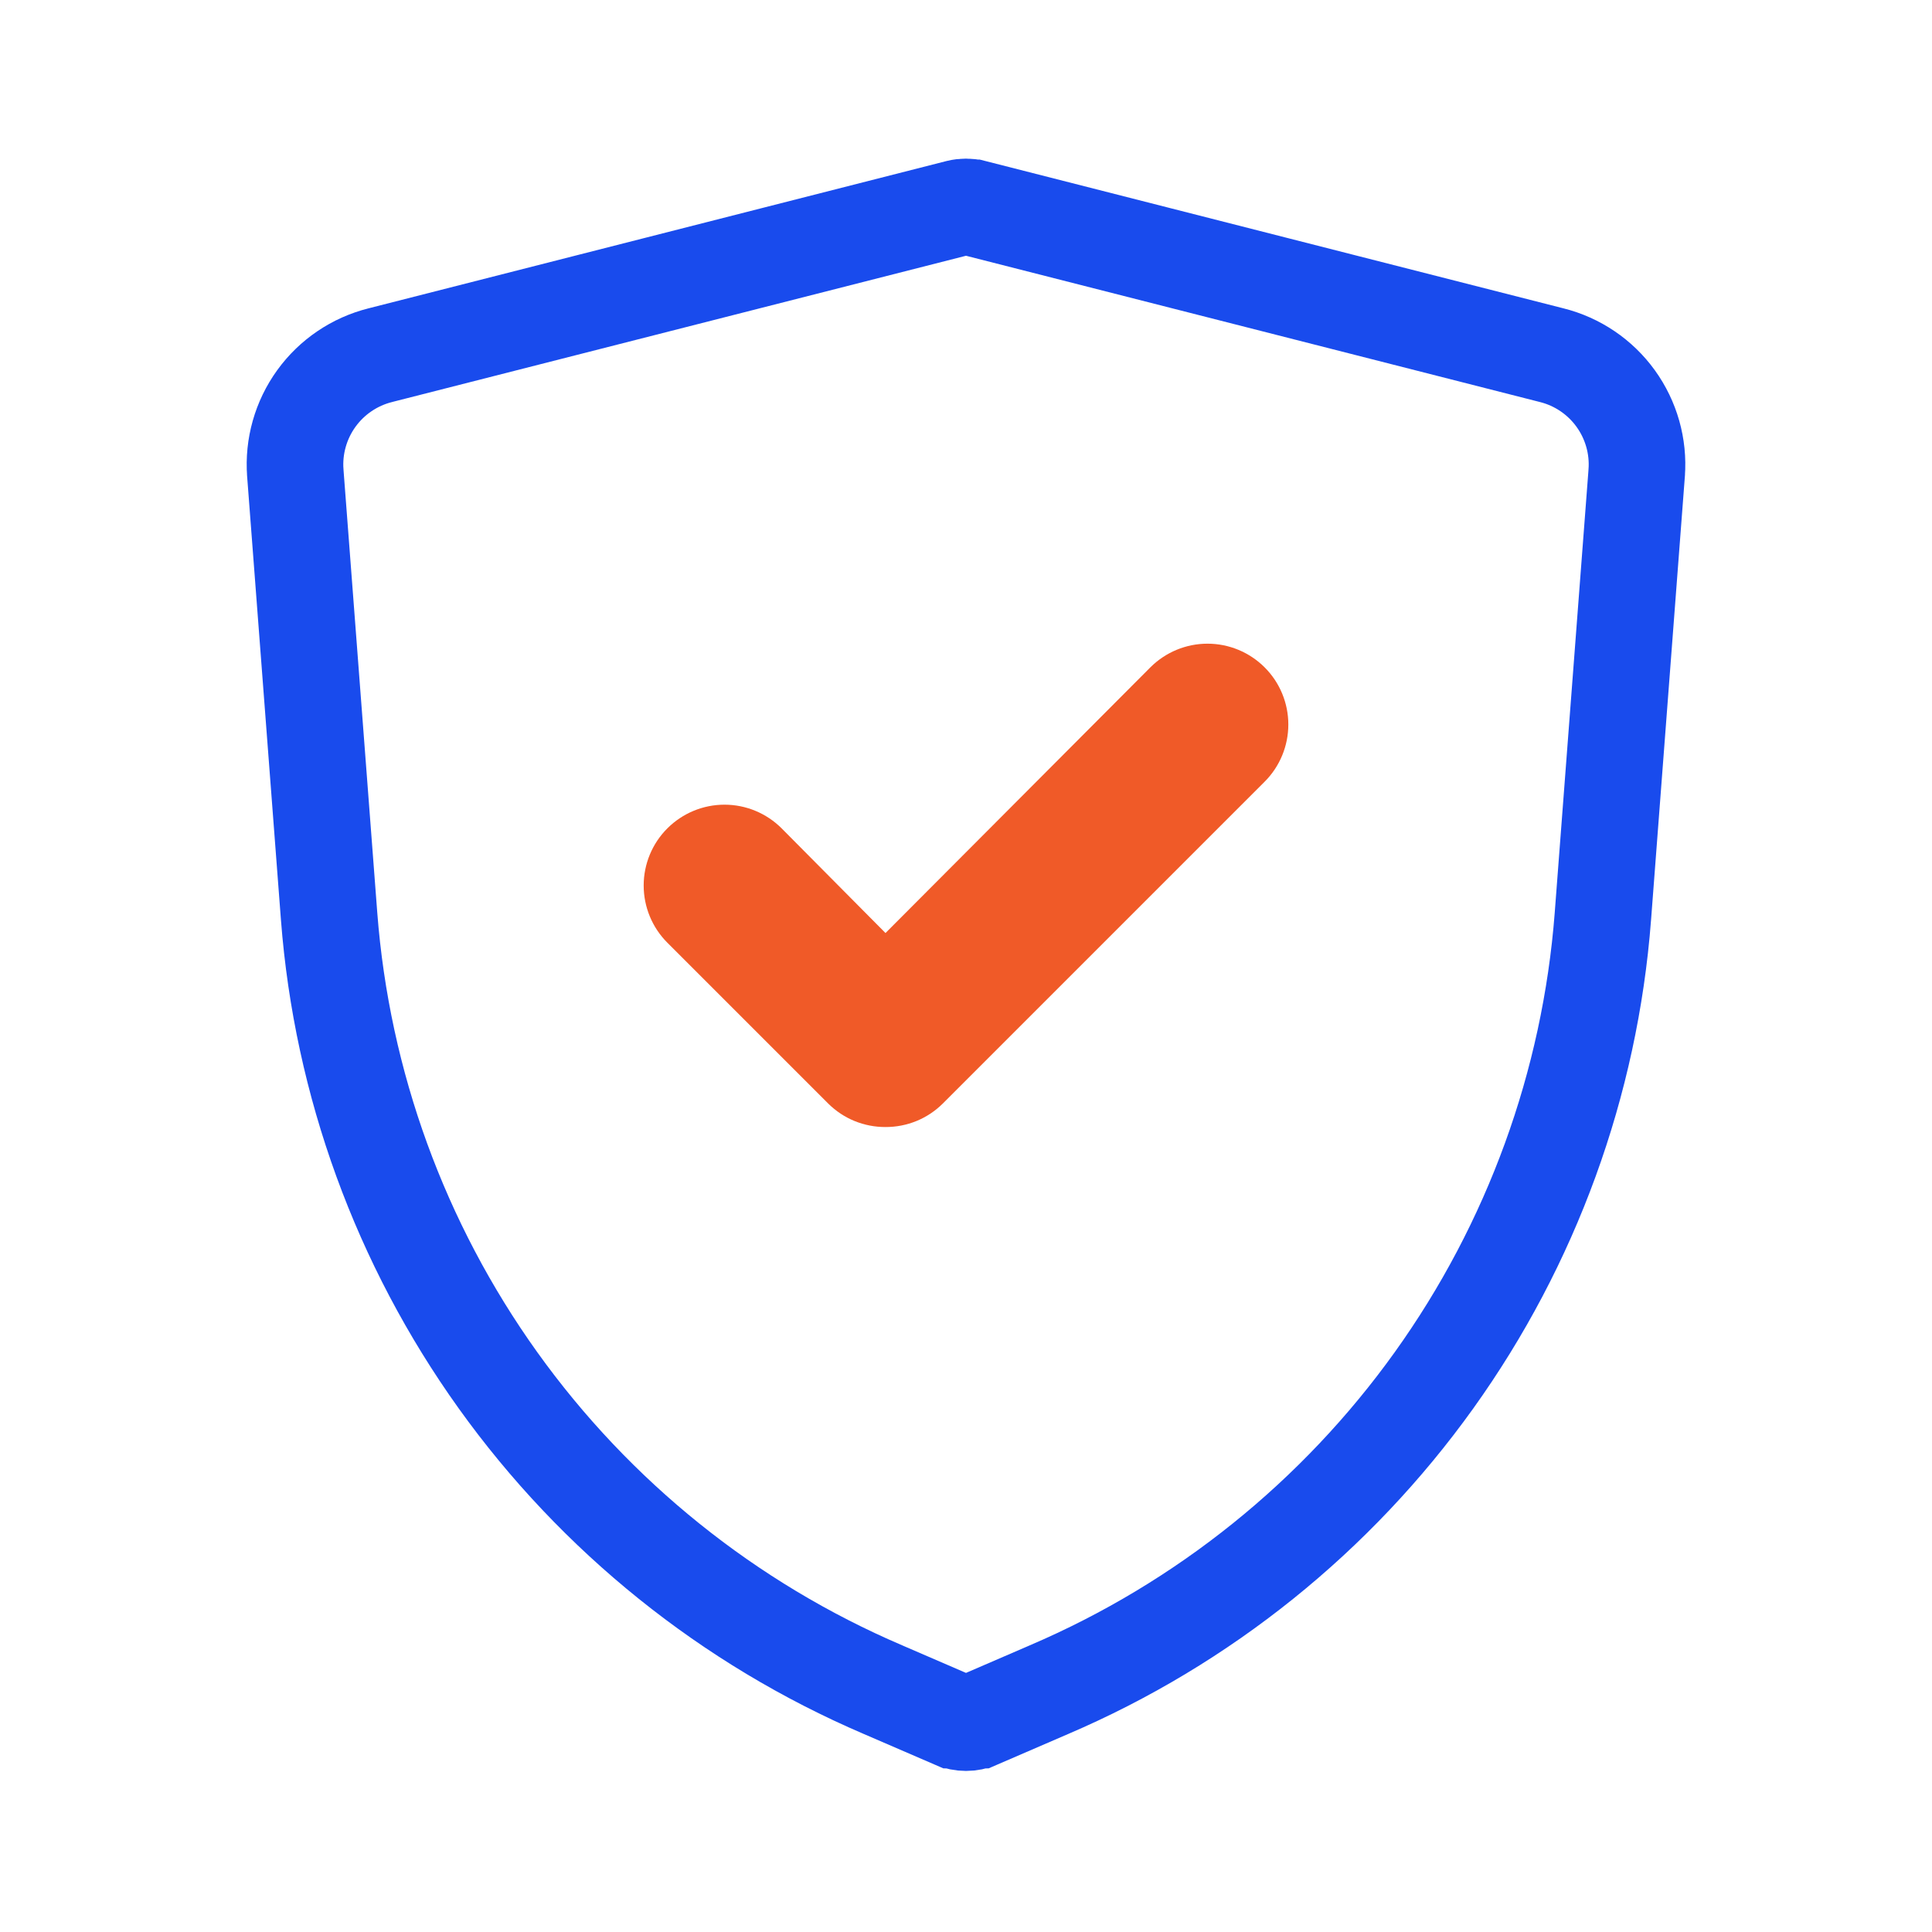 <svg width="60" height="60" viewBox="0 0 60 60" fill="none" xmlns="http://www.w3.org/2000/svg">
<path d="M48.179 11.028L48.187 11.03C48.988 11.23 49.693 11.707 50.176 12.376C50.659 13.045 50.891 13.863 50.829 14.686C50.829 14.686 50.829 14.687 50.829 14.688L49.779 28.46C49.779 28.46 49.779 28.46 49.779 28.461C49.38 33.651 47.566 38.634 44.535 42.866C41.503 47.099 37.37 50.421 32.584 52.471L32.58 52.473L30.39 53.419C30.389 53.419 30.387 53.42 30.386 53.42C30.264 53.471 30.133 53.498 30 53.498C29.867 53.498 29.736 53.471 29.614 53.42C29.613 53.42 29.611 53.419 29.61 53.419L27.42 52.473L27.416 52.471C22.63 50.421 18.497 47.099 15.465 42.866C12.434 38.633 10.62 33.651 10.221 28.46L9.171 14.688C9.171 14.687 9.171 14.687 9.171 14.687C9.109 13.864 9.341 13.045 9.824 12.376C10.307 11.707 11.012 11.23 11.813 11.03L11.813 11.03L11.82 11.028L29.764 6.455C29.919 6.417 30.081 6.417 30.236 6.455C30.237 6.455 30.239 6.456 30.24 6.456L48.179 11.028Z" stroke="#194BED" stroke-width="3"/>
<path d="M27.5 35.001C27.171 35.002 26.845 34.939 26.54 34.815C26.236 34.691 25.959 34.507 25.725 34.276L20.725 29.276C20.254 28.805 19.99 28.166 19.99 27.5C19.99 26.835 20.254 26.196 20.725 25.726C21.196 25.255 21.834 24.99 22.5 24.99C23.166 24.99 23.804 25.255 24.275 25.726L27.5 28.976L35.725 20.726C36.196 20.255 36.834 19.99 37.5 19.99C38.166 19.99 38.804 20.255 39.275 20.726C39.746 21.196 40.01 21.835 40.01 22.5C40.01 23.166 39.746 23.805 39.275 24.276L29.275 34.276C29.041 34.507 28.764 34.691 28.46 34.815C28.155 34.939 27.829 35.002 27.5 35.001Z" fill="#F05A28"/>
</svg>
